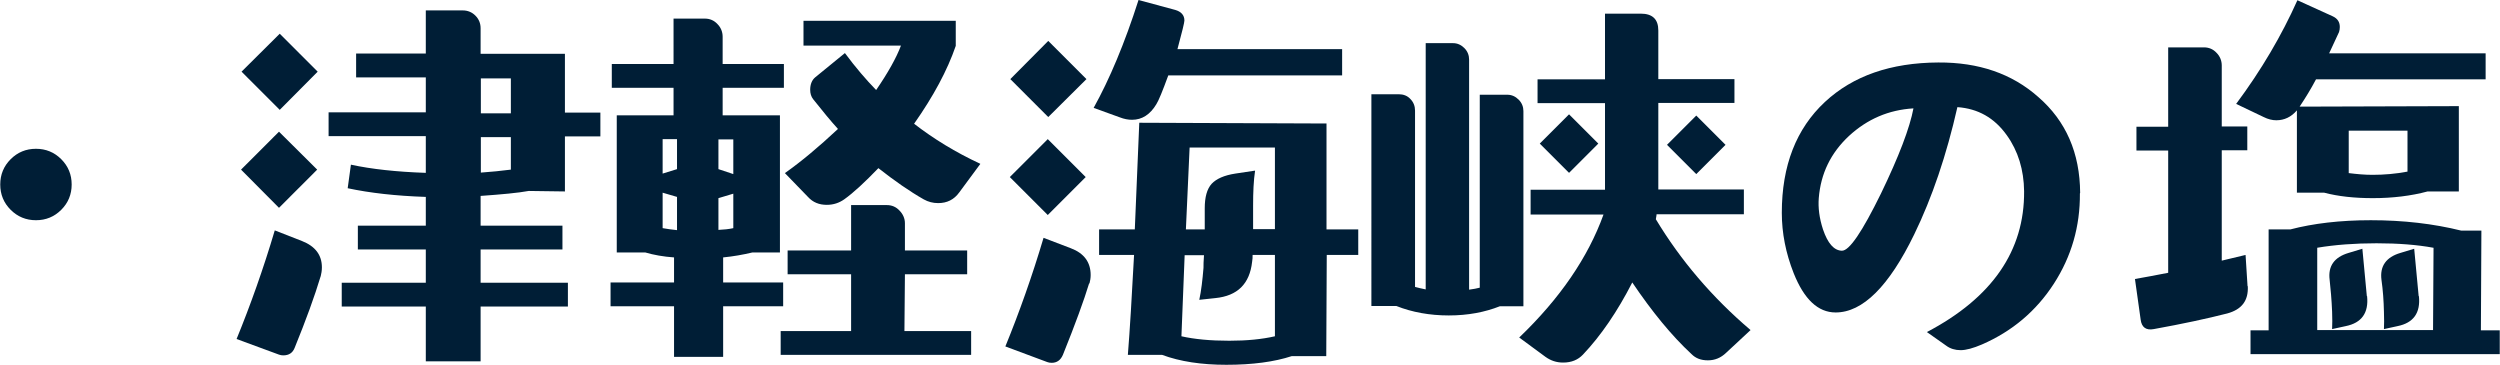<?xml version="1.0" encoding="UTF-8"?>
<svg id="_レイヤー_2" data-name="レイヤー_2" xmlns="http://www.w3.org/2000/svg" width="100.81" height="14.71" viewBox="0 0 100.81 14.71">
  <defs>
    <style>
      .cls-1 {
        fill: #001e36;
      }
    </style>
  </defs>
  <g id="sp">
    <g>
      <path class="cls-1" d="M2.89,7.44c0,.4-.14.74-.42,1.02s-.62.42-1.02.42-.74-.14-1.02-.42-.42-.62-.42-1.02.14-.74.42-1.02.62-.42,1.02-.42.74.14,1.02.42.42.62.42,1.02Z"/>
      <path class="cls-1" d="M12.93,11.14c-.24.8-.59,1.76-1.05,2.89-.08.2-.23.3-.46.3-.06,0-.11-.01-.17-.03l-1.71-.63c.56-1.37,1.08-2.83,1.54-4.38l1.1.43c.53.21.8.56.8,1.06,0,.13-.02.25-.05.37ZM12.79,6.84l-1.54,1.54-1.53-1.54,1.53-1.53,1.54,1.53ZM12.81,2.89l-1.53,1.54-1.54-1.54,1.54-1.53,1.53,1.53ZM24.21,5.5h-1.43v2.22l-1.46-.02c-.44.08-1.09.14-1.94.2v1.2h3.3v.96h-3.3v1.34h3.52v.96h-3.52v2.21h-2.21v-2.21h-3.39v-.96h3.39v-1.34h-2.74v-.96h2.74v-1.16c-1.21-.04-2.26-.16-3.15-.35l.13-.95c.83.18,1.84.29,3.02.33v-1.48h-3.92v-.96h3.92v-1.41h-2.81v-.96h2.81V.42h1.49c.2,0,.37.07.51.21.14.14.21.31.21.51v1.03h3.4v2.37h1.43v.96ZM20.6,4.57v-1.41h-1.21v1.41h1.21ZM20.6,6.84v-1.31h-1.21v1.43c.42-.03.82-.07,1.21-.12Z"/>
      <path class="cls-1" d="M31.61,3.54h-2.47v1.11h2.31v5.53h-1.11c-.38.09-.77.16-1.18.2v1.01h2.42v.96h-2.42v2.04h-1.98v-2.04h-2.56v-.96h2.56v-1.01c-.43-.03-.82-.1-1.16-.2h-1.15v-5.53h2.29v-1.11h-2.49v-.96h2.49V.75h1.26c.2,0,.37.07.51.22.14.14.21.32.21.51v1.1h2.47v.96ZM27.3,6.82v-1.21h-.58v1.39l.58-.18ZM27.3,9.28v-1.34l-.58-.17v1.43c.18.03.37.06.58.08ZM29.57,7.01v-1.39h-.6v1.2l.6.2ZM29.57,9.2v-1.39l-.6.18v1.28c.22-.01.42-.03.6-.07ZM39.17,14.31h-7.69v-.96h2.84v-2.29h-2.56v-.96h2.56v-1.83h1.44c.2,0,.37.07.51.22.14.14.22.32.22.51v1.1h2.51v.96h-2.51l-.02,2.29h2.69v.96ZM39.53,6.61l-.85,1.15c-.21.29-.49.43-.85.43-.21,0-.4-.05-.58-.15-.58-.33-1.18-.75-1.83-1.26-.54.56-1,.99-1.38,1.26-.2.14-.43.22-.7.22-.31,0-.56-.1-.76-.32l-.93-.96c.64-.45,1.36-1.05,2.14-1.78-.29-.32-.62-.72-1-1.2-.08-.1-.12-.23-.12-.38,0-.22.07-.39.2-.5l1.2-.98c.43.58.85,1.07,1.26,1.49.48-.7.81-1.29,1-1.79h-3.93v-1h6.14v1.01c-.34.99-.9,2.03-1.68,3.14.79.61,1.67,1.15,2.66,1.61Z"/>
      <path class="cls-1" d="M43.92,11.42c-.21.69-.56,1.65-1.06,2.89-.09.21-.24.32-.45.32-.07,0-.13-.01-.18-.03l-1.69-.63c.56-1.37,1.08-2.83,1.54-4.38l1.1.42c.53.2.8.56.8,1.08,0,.12-.02.24-.05.35ZM43.78,7.14l-1.53,1.53-1.53-1.53,1.53-1.53,1.53,1.53ZM43.81,3.19l-1.54,1.53-1.53-1.53,1.53-1.54,1.54,1.54ZM54.12,3.04h-7.01c-.23.63-.39,1.02-.48,1.16-.25.42-.58.63-.98.63-.16,0-.32-.03-.5-.1l-1.05-.38c.64-1.15,1.25-2.6,1.81-4.35l1.48.4c.24.07.37.21.37.43,0,.07-.09.45-.28,1.15h6.64v1.06ZM54.78,10.28h-1.28l-.02,4.08h-1.39c-.7.23-1.58.35-2.64.35-1,0-1.86-.13-2.59-.4h-1.38c.08-1,.16-2.34.25-4.03h-1.41v-1.03h1.44l.18-4.3,7.55.03v4.27h1.28v1.03ZM51.41,13.55v-3.27h-.9c0,.09,0,.18-.02.28-.1.89-.59,1.37-1.48,1.46l-.65.07c.08-.37.13-.8.17-1.29,0-.1,0-.27.02-.51h-.78l-.13,3.27c.53.12,1.17.18,1.93.18.71,0,1.32-.06,1.84-.18ZM51.41,9.25v-3.3h-3.44l-.15,3.3h.76v-.85c0-.45.09-.78.28-.99.19-.2.5-.34.95-.41l.8-.12c-.06.4-.08.87-.08,1.41v.95h.88Z"/>
      <path class="cls-1" d="M61.43,12.35h-.95c-.61.24-1.29.37-2.06.37s-1.48-.13-2.11-.38h-1.01V3.8h1.1c.19,0,.35.06.47.19.13.13.19.29.19.47v7.11c.12.03.27.07.43.1V1.74h1.1c.18,0,.33.07.46.2.13.13.19.29.19.46v9.28c.17-.02.31-.05.43-.08V3.82h1.11c.18,0,.33.07.46.2.13.13.19.29.19.46v7.87ZM70.6,13.3l-1,.93c-.21.2-.45.3-.73.3s-.49-.08-.66-.25c-.81-.75-1.6-1.72-2.39-2.89-.6,1.17-1.26,2.14-1.99,2.91-.2.21-.46.32-.8.32-.27,0-.5-.08-.71-.23l-1.06-.78c1.65-1.58,2.78-3.24,3.4-4.96h-2.94v-1h3v-3.49h-2.72v-.96h2.72V.55h1.44c.48,0,.71.23.71.68v1.96h3.07v.96h-3.07v3.49h3.45v1h-3.52s-.01.11-.03.2c1,1.66,2.27,3.15,3.82,4.47ZM64.45,5.79l-1.18,1.18-1.18-1.18,1.18-1.18,1.18,1.18ZM69.58,5.84l-1.18,1.18-1.18-1.18,1.18-1.18,1.18,1.18Z"/>
      <path class="cls-1" d="M83.87,7.8c.01,1.33-.34,2.54-1.05,3.64-.71,1.1-1.68,1.92-2.9,2.45-.35.15-.64.23-.86.23s-.42-.06-.58-.18l-.78-.55c2.63-1.38,3.94-3.28,3.92-5.68-.01-.86-.24-1.62-.7-2.26-.5-.7-1.16-1.07-1.99-1.13-.44,1.94-1.02,3.65-1.74,5.13-1.02,2.1-2.08,3.15-3.17,3.15-.71,0-1.27-.53-1.69-1.58-.32-.81-.48-1.62-.48-2.44,0-1.9.58-3.39,1.74-4.47,1.13-1.05,2.65-1.58,4.57-1.59,1.63-.01,2.97.45,4.03,1.39,1.12.97,1.68,2.26,1.69,3.87ZM77.16,4.37c-1,.06-1.86.43-2.6,1.11-.74.69-1.14,1.52-1.22,2.51-.03.38.02.8.17,1.26.19.56.44.85.76.86.3.01.82-.76,1.58-2.31.72-1.49,1.16-2.64,1.31-3.44Z"/>
      <path class="cls-1" d="M90.64,11.54c.03.58-.24.94-.83,1.1-.82.21-1.8.42-2.96.63-.31.06-.49-.07-.53-.38l-.23-1.64c.39-.07.84-.15,1.34-.25v-4.93h-1.28v-.96h1.28V1.91h1.44c.2,0,.37.07.51.22.14.14.21.32.21.51v2.46h1.03v.96h-1.03v4.45l.96-.23.08,1.26ZM100.23,3.2h-6.84c-.2.38-.42.74-.66,1.1l6.42-.02v3.44h-1.26c-.67.18-1.41.27-2.21.27-.74,0-1.39-.07-1.96-.22h-1.1v-3.32c-.23.27-.51.4-.83.4-.16,0-.33-.04-.51-.13l-1.11-.53c1.02-1.37,1.84-2.77,2.47-4.18l1.43.65c.19.09.28.23.28.43,0,.07-.01.13-.03.2l-.4.86h6.31v1.06ZM100.81,14.28h-10.06v-.96h.73v-4.07h.88c.92-.24,2-.37,3.24-.37,1.31,0,2.52.14,3.65.42h.81l-.02,4.02h.76v.96ZM98.12,9.99c-.65-.12-1.42-.18-2.29-.18s-1.67.06-2.39.18v3.32h4.67l.02-3.32ZM95.45,11.94c.07.68-.22,1.08-.86,1.21l-.55.12c.01-.2.01-.43,0-.7-.02-.49-.06-.92-.1-1.29-.07-.55.19-.91.76-1.08l.56-.17s.06.66.18,1.91ZM97.08,6.91v-1.64h-2.37v1.71c.32.04.64.07.96.07.46,0,.94-.04,1.41-.13ZM97.54,11.94c.07.68-.22,1.08-.86,1.21l-.55.12c.01-.19.01-.42,0-.7-.01-.44-.04-.87-.1-1.29-.07-.55.19-.91.76-1.08l.56-.17s.06.66.18,1.91Z"/>
    </g>
  </g>
</svg>
